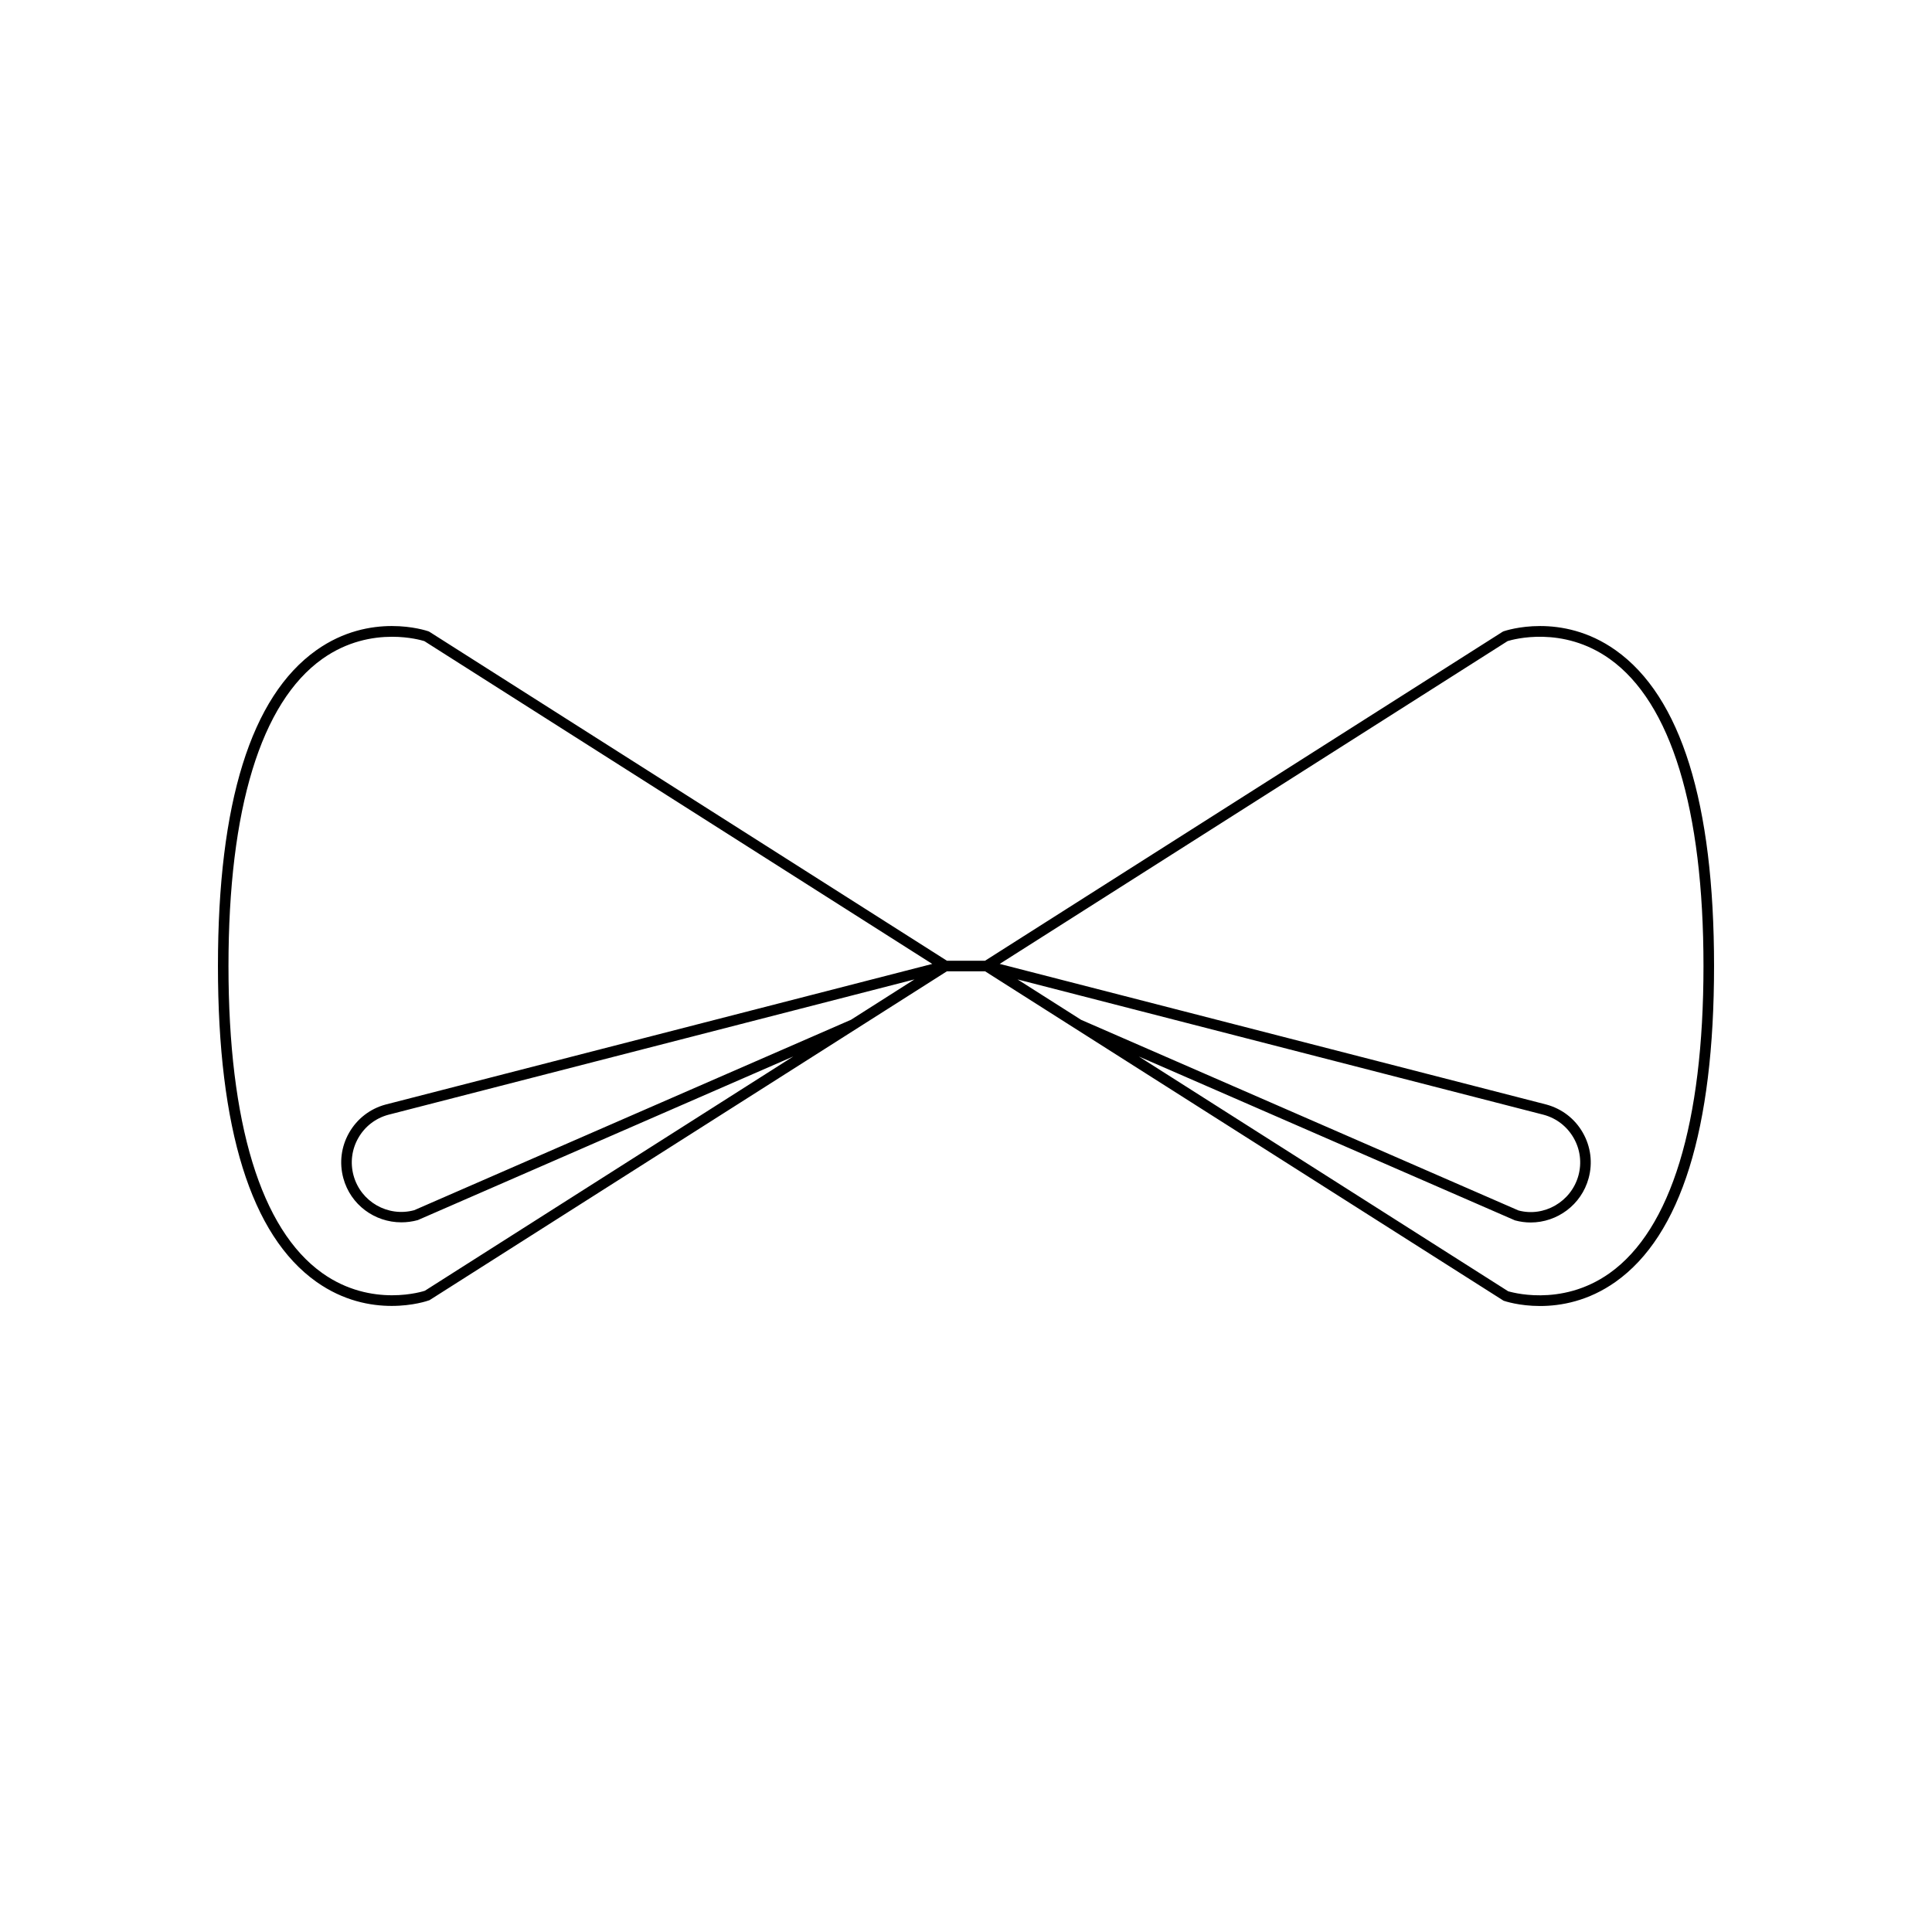 <?xml version="1.0" encoding="UTF-8"?>
<!-- Uploaded to: ICON Repo, www.svgrepo.com, Generator: ICON Repo Mixer Tools -->
<svg fill="#000000" width="800px" height="800px" version="1.1" viewBox="144 144 512 512" xmlns="http://www.w3.org/2000/svg">
 <path d="m542.47 311.3c-0.102 0.039-0.199 0.082-0.289 0.141l-137.13 87.16h-10.113l-137.12-87.16c-0.09-0.059-0.188-0.105-0.289-0.141-0.625-0.207-15.324-5.184-29.691 5.012-17.309 12.277-26.082 40.438-26.082 83.691s8.773 71.41 26.082 83.688c7.152 5.074 14.387 6.391 19.961 6.391 5.625 0 9.562-1.34 10.02-1.52l137.12-87.16h10.113l137.42 87.305c0.309 0.105 4.121 1.398 9.652 1.398 5.555 0 12.836-1.305 20.035-6.414 17.309-12.277 26.082-40.438 26.082-83.688 0-43.254-8.773-71.41-26.082-83.688-14.367-10.199-29.066-5.219-29.688-5.016zm-172.95 102.95-115.74 50.461c-6.965 1.902-14.184-2.231-16.086-9.195-0.922-3.379-0.473-6.914 1.266-9.949 1.734-3.039 4.555-5.219 7.914-6.133l139.46-35.879zm-123.37 22.477c-4.098 1.113-7.516 3.762-9.625 7.449-2.106 3.684-2.652 7.969-1.535 12.07 1.918 7.035 8.297 11.684 15.371 11.684 1.434 0 2.891-0.188 4.348-0.586l99.531-43.379-97.641 62.094c-0.141 0.055-14.02 4.703-27.195-4.68-16.262-11.578-24.855-39.719-24.855-81.375s8.598-69.797 24.855-81.379c6.598-4.695 13.375-5.875 18.512-5.875 4.566 0 7.836 0.934 8.539 1.152l134.6 85.547zm167.51-33.168 139.44 35.871c3.379 0.918 6.195 3.098 7.934 6.141 1.738 3.035 2.188 6.57 1.266 9.949-1.902 6.965-9.137 11.094-15.895 9.262l-115.89-50.512zm181.78-3.555c0 41.656-8.598 69.797-24.855 81.379-13.039 9.281-26.781 4.816-26.902 4.82l-97.883-62.219 99.676 43.426c1.395 0.379 2.797 0.562 4.176 0.562 6.996-0.004 13.422-4.656 15.348-11.727 1.117-4.102 0.57-8.387-1.535-12.07-2.106-3.691-5.527-6.336-9.645-7.457l-144.89-37.273 134.6-85.547c1.488-0.465 14.586-4.148 27.051 4.723 16.262 11.582 24.859 39.727 24.859 81.383z"/>
</svg>